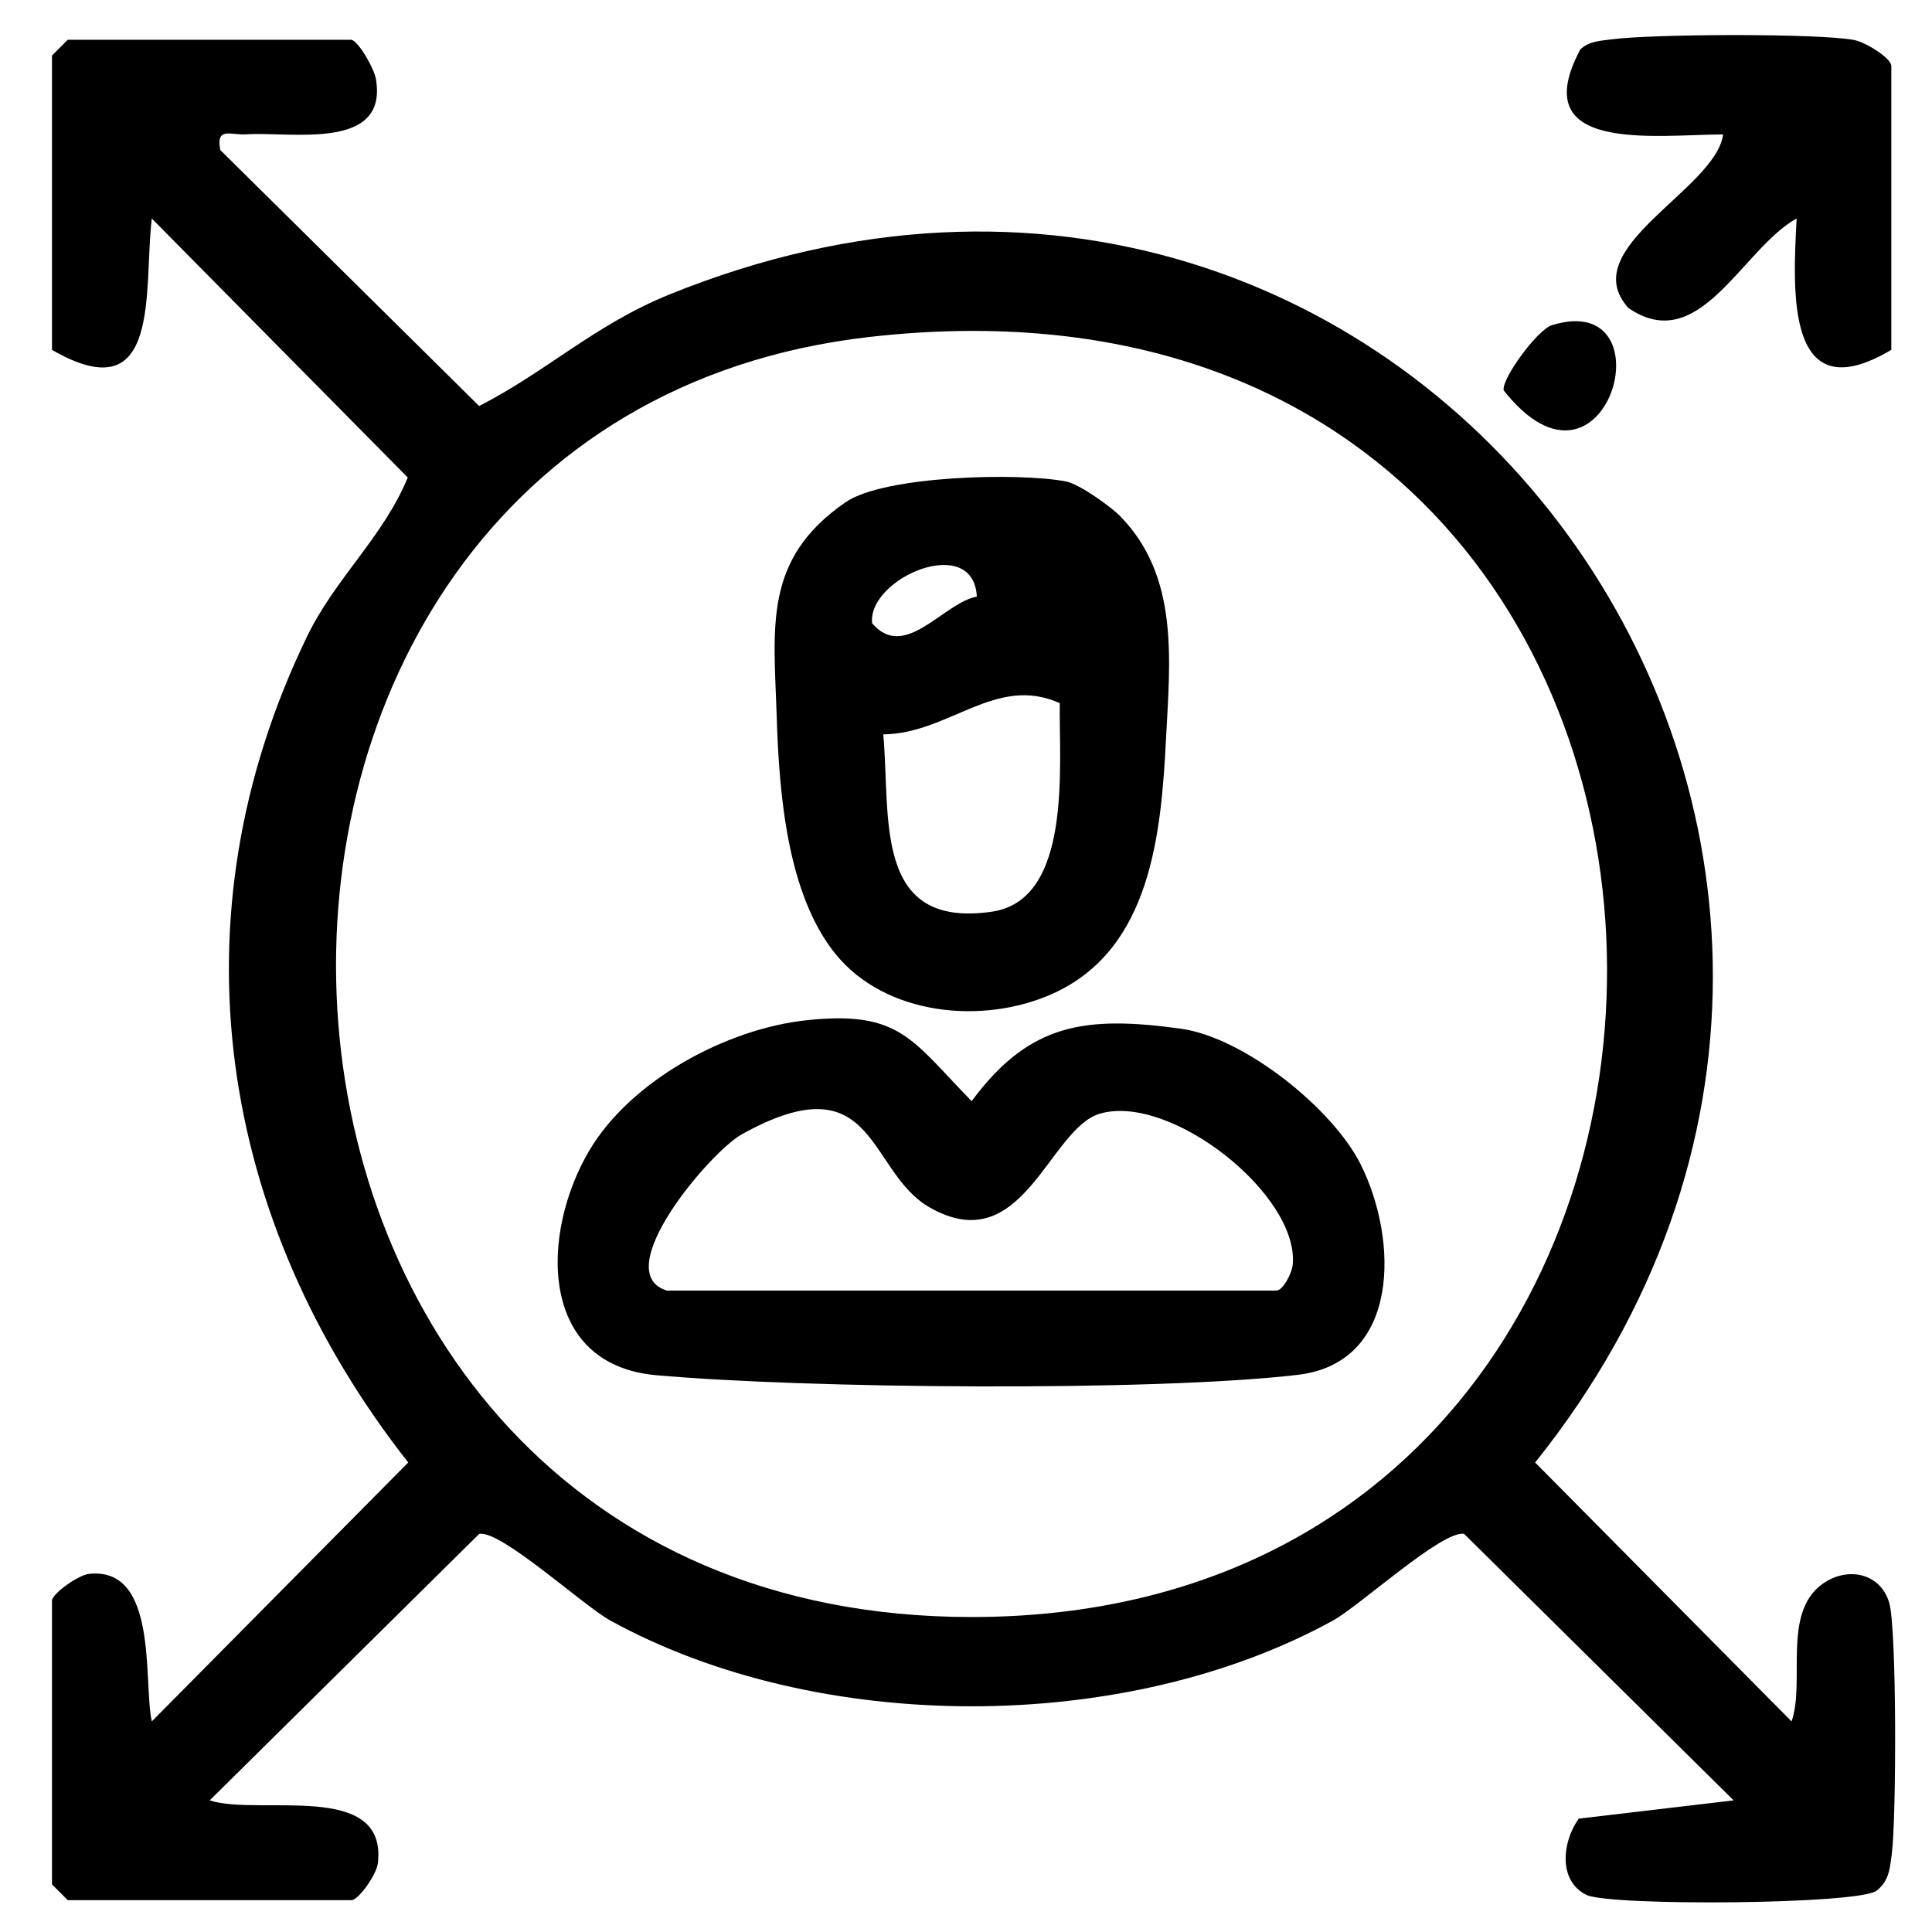 <?xml version="1.0" encoding="UTF-8"?>
<svg id="Capa_1" xmlns="http://www.w3.org/2000/svg" version="1.1" viewBox="0 0 512 512">
  <!-- Generator: Adobe Illustrator 29.6.1, SVG Export Plug-In . SVG Version: 2.1.1 Build 9)  -->
  <path d="M500.66,424.74c-2.36-7.98-11.19-9.69-17.74-4.94-10.68,7.77-4.47,25.75-8.13,36.4l-67.96-68.62C537.47,224.4,375.3-2.22,177.38,78.05c-19.73,8-32.38,20.32-50.4,29.55L58.37,39.75c-1.16-6.27,2.73-3.87,6.89-4.15,11.71-.79,37.66,4.55,34.36-14.67-.46-2.67-4.4-9.75-6.46-10.39H17.96l-4.18,4.18v78c29.28,16.88,24.19-16.09,26.45-34.81l67.83,68.63c-6.39,15.61-19.19,26.67-26.68,42.12-36.17,74.63-23.58,154.84,26.81,218.91l-67.96,68.62c-2.3-10.5,1.83-40.96-16.55-39.11-3.02.3-9.9,5.36-9.9,7.09v75.21l4.18,4.18h75.2c1.8,0,6.64-6.73,6.99-9.84,2.48-22.03-31.56-12.36-44.58-16.6l71.42-70.62c5.68-1.11,27.62,19.03,34.72,22.94,55.11,30.33,136.47,30.33,191.58,0,7.11-3.92,29.04-24.06,34.72-22.94l71.42,70.62-41.05,4.84c-4.44,6.21-5.48,16.55,2.08,20.22,6.16,2.99,72.17,2.56,76.86-1.13,3.39-2.67,3.52-6,4.04-9.89,1.19-9.03,1.34-59.52-.7-66.41ZM257.5,428.53c-213.82,0-225.44-316.66-27.09-339.23,252.75-28.76,258.92,339.23,27.09,339.23Z"/>
  <path d="M501.22,17.5v75.21c-27.98,16.63-26.12-15.33-25.09-34.82-14.57,8.13-25.74,36.7-44.58,23.73-14.38-15.89,23.09-31.3,25.1-46-18.24.09-52.61,5.09-37.83-22.55,2.45-2.25,5.41-2.24,8.46-2.66,10.4-1.4,54.55-1.63,64.13.2,3.05.59,9.81,4.81,9.81,6.89Z"/>
  <path d="M398.48,103.44c-.53-3.18,9.01-16.1,12.77-17.26,31.6-9.74,14.5,51.79-12.77,17.26Z"/>
  <path d="M360.59,308.56c-7.5-14.94-30.99-33.64-47.63-35.94-25.23-3.48-40.13-1.57-55.46,19.2-15.93-16.26-18.97-24.11-43.8-21.44-21.19,2.27-46.44,15.88-57.47,34.43-13,21.86-13.72,56.78,17.57,59.62,39.29,3.56,131.75,4.41,170.1-.08,27.35-3.2,26.66-35.93,16.68-55.79ZM342.6,335.02c-.2,2.45-2.63,6.99-4.33,6.99h-161.55c-15.66-4.79,11.47-36.75,19.87-41.41,35.58-19.76,33.11,9.68,49.6,19.27,24.87,14.44,31.72-20.85,45.36-24.76,18.68-5.36,52.59,21.42,51.05,39.92Z"/>
  <path d="M296.92,136.85c-2.57-2.64-10.94-8.6-14.41-9.26-12.49-2.4-48.19-1.56-58.43,5.51-21.98,15.17-18.99,33.04-18.23,57.22.64,20.09,2.78,46.67,15.54,62.46,13.3,16.45,39.24,18.86,57.67,10.52,26-11.76,28.65-42.35,29.95-67.54,1.07-20.9,3.49-42.94-12.09-58.9ZM231.12,165.16c-1.25-11.99,26.9-23.97,27.75-7.05-8.88,1.62-19.1,17.26-27.75,7.05ZM262.84,241.61c-31.54,4.58-26.79-24.92-28.76-46.99,17.55-.23,29.78-15.9,46.77-8.28-.26,16.38,3.48,52.15-18.01,55.27Z"/>
</svg>